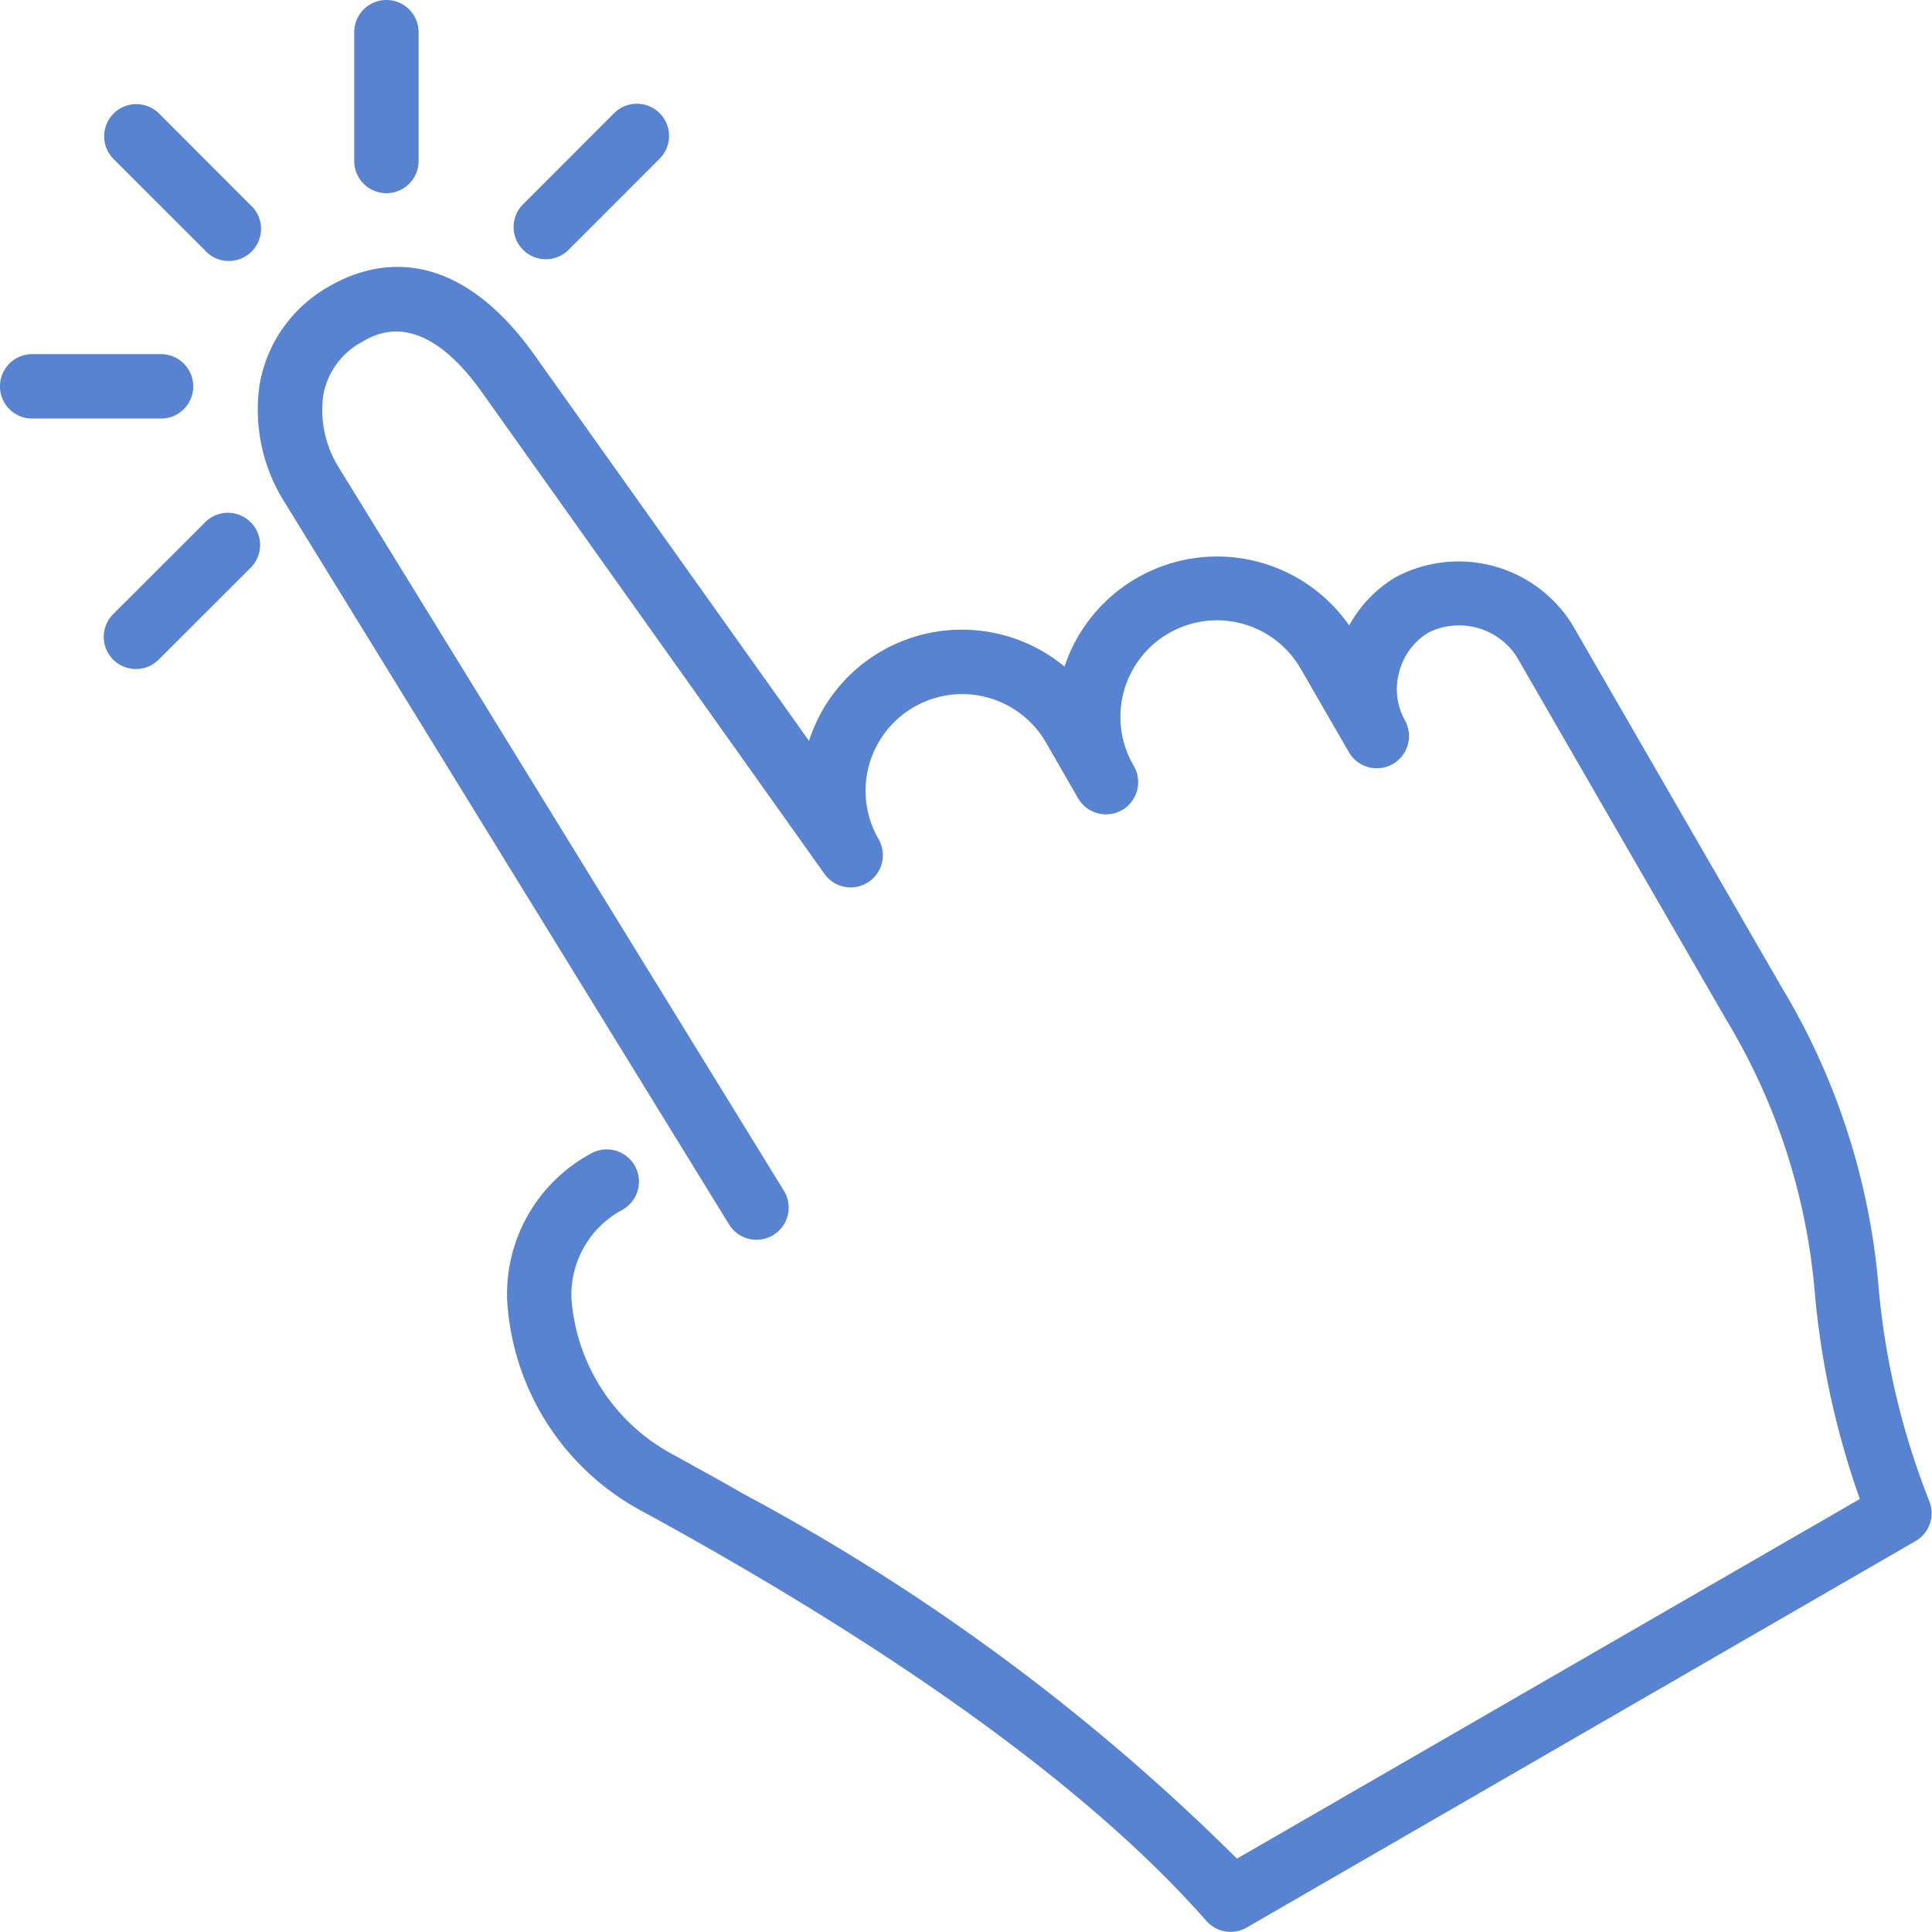 <svg xmlns="http://www.w3.org/2000/svg" width="45.373" height="45.37" viewBox="0 0 45.373 45.37">
  <g id="tap_181838" transform="translate(0)">
    <path id="União_71" data-name="União 71" d="M28.332,45.113C25.91,42.357,22,39.425,16.71,36.4c-.547-.313-1.091-.616-1.624-.906a6.015,6.015,0,0,1-3.176-4.972,3.748,3.748,0,0,1,1.942-3.416.757.757,0,1,1,.756,1.311A2.265,2.265,0,0,0,13.421,30.5a4.524,4.524,0,0,0,2.389,3.662c.542.3,1.094.6,1.65.922a49.6,49.6,0,0,1,11.59,8.566l14.628-8.446a19.724,19.724,0,0,1-1.051-4.766,14.787,14.787,0,0,0-2.1-6.514l-4.915-8.514a1.615,1.615,0,0,0-2.067-.553,1.522,1.522,0,0,0-.683.92A1.506,1.506,0,0,0,33,16.927a.757.757,0,0,1-1.311.756.008.008,0,0,1,0,0l-1.132-1.96a2.268,2.268,0,1,0-3.928,2.268.756.756,0,0,1-1.31.756l0,0-.752-1.305A2.269,2.269,0,1,0,20.629,19.7a.756.756,0,0,1-1.271.817L11.263,9.135c-1.394-1.9-2.428-1.3-2.769-1.1a1.774,1.774,0,0,0-.9,1.234,2.542,2.542,0,0,0,.356,1.7L18.4,27.948a.756.756,0,1,1-1.288.791l-10.463-17a4.055,4.055,0,0,1-.546-2.744A3.285,3.285,0,0,1,7.738,6.721c.954-.551,2.837-1.082,4.751,1.528L19,17.4A3.748,3.748,0,0,1,20.7,15.293a3.786,3.786,0,0,1,4.3.361,3.779,3.779,0,0,1,6.686-.965,2.977,2.977,0,0,1,1.1-1.139,3.144,3.144,0,0,1,4.132,1.107l4.916,8.514a16.271,16.271,0,0,1,2.287,7.084,17.973,17.973,0,0,0,1.189,5,.756.756,0,0,1-.323.937L29.278,45.269a.757.757,0,0,1-.946-.156ZM2.658,15.491a.756.756,0,0,1,0-1.069L4.8,12.283a.756.756,0,1,1,1.068,1.069L3.727,15.491a.756.756,0,0,1-1.069,0ZM.756,9.83a.756.756,0,1,1,0-1.513H3.782a.756.756,0,0,1,0,1.513ZM12.284,5.866a.755.755,0,0,1,0-1.069l2.138-2.139a.756.756,0,0,1,1.07,1.069l-2.139,2.14a.755.755,0,0,1-1.068,0Zm-7.485,0L2.659,3.727A.756.756,0,0,1,3.728,2.658L5.867,4.8A.756.756,0,1,1,4.8,5.865ZM8.319,3.781V.756a.756.756,0,0,1,1.512,0V3.781a.756.756,0,0,1-1.512,0Z" transform="translate(0 0)" fill="#5883d0"/>
  </g>
</svg>
